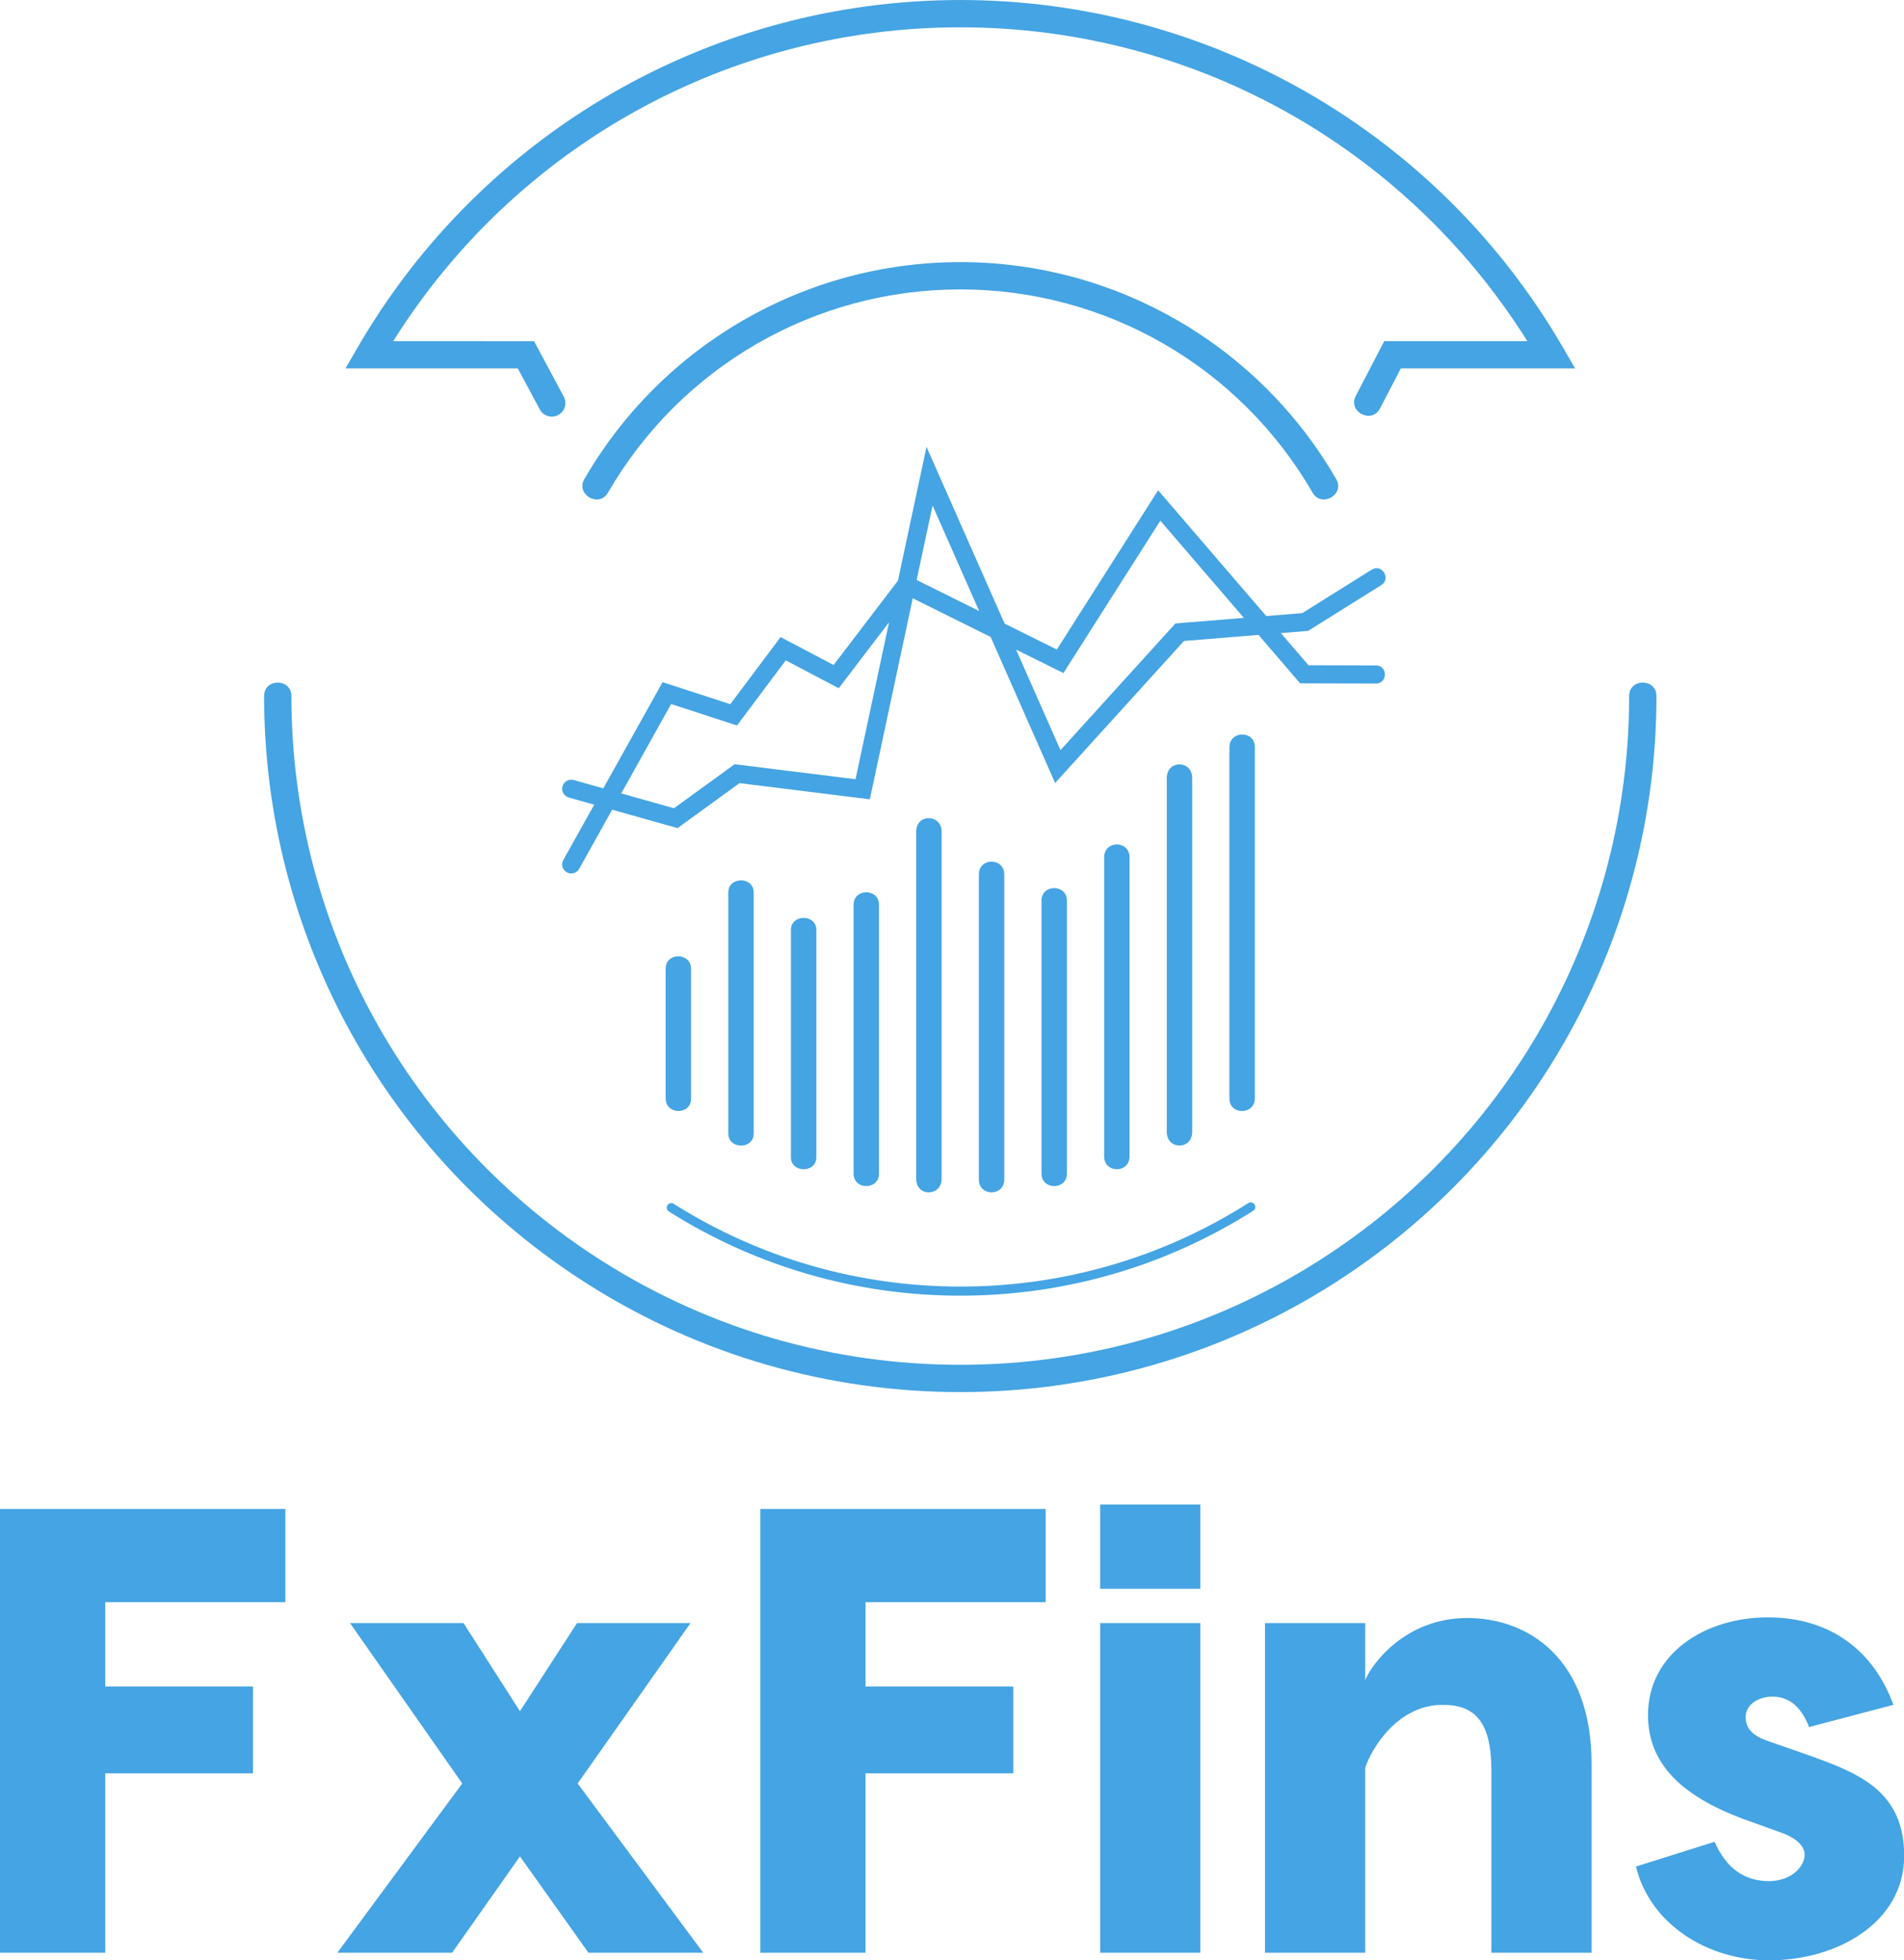 <svg xmlns:xlink="http://www.w3.org/1999/xlink" xmlns="http://www.w3.org/2000/svg" width="310" height="319.222" viewBox="0 0 310 319.222" class="css-1j8o68f"><defs id="SvgjsDefs2323"></defs><g id="SvgjsG2324" featurekey="Df7oLJ-0" transform="matrix(0.042,0,0,0.042,43,0)" fill="#45A4E3"><defs xmlns="http://www.w3.org/2000/svg"></defs><g xmlns="http://www.w3.org/2000/svg" fill="#45A4E3"><path class="fil0" d="M5291.66 2698.75c0,-69.61 105.84,-69.61 105.84,0 0,925.75 -472.07,1782.91 -1253.3,2279.36 -432.64,274.9 -932.99,419.39 -1445.45,419.39 -510.26,0 -1007.96,-143.11 -1439.44,-415.72 -784.57,-495.22 -1259.31,-1355.12 -1259.31,-2283.03 0,-69.61 105.84,-69.61 105.84,0 0,891.63 455.72,1717.83 1209.69,2193.73 415.52,262.54 891.87,399.18 1383.22,399.18 493.89,0 971.84,-137.89 1388.81,-402.85 750.99,-477.24 1204.1,-1300.17 1204.1,-2190.06zm-4110.54 393.46c-18.72,-5.25 -29.64,-24.69 -24.39,-43.41 5.25,-18.72 24.69,-29.64 43.41,-24.39l114.78 32.28 229.82 -411.87 262.54 85.55 194.81 -260.27 205.65 108.33 249.34 -327.1 110.78 -518.87 302.7 685.51 202.49 100.49 392.69 -617.55 419.03 487.68 139.64 -11.36 269.3 -168.49c39.28,-24.43 76.48,35.37 37.2,59.8l-283.82 177.58 -105.52 8.58 107.1 124.65 261.34 0.72c46.22,0 46.22,70.28 0,70.28l-293.8 -0.81 -161.34 -187.78 -288.92 23.5 -499.53 550.68 -250.07 -566.31 -301.87 -149.82 -166.39 779.37 -505.17 -62.71 -240.15 174.33 -253.53 -71.31 -127.88 229.19c-9.43,16.97 -30.85,23.07 -47.82,13.64 -16.97,-9.43 -23.07,-30.85 -13.64,-47.82l119.74 -214.58 -98.52 -27.71zm203.4 -15.94l204.44 57.5 235.16 -170.7 468.59 58.18 129.94 -608.66 -195.03 255.88 -205.29 -108.15 -189.04 252.57 -255.38 -83.21 -193.39 346.59zm1530.47 -557.69l172.19 389.95 445.66 -491.3 265.23 -21.58 -323.77 -376.83 -375.73 590.87 -183.58 -91.11zm-143.06 -149.56l-180.63 -409.06 -61.66 288.82 242.29 120.24zm-1215.29 1890.21l0 -502.95c0,-65.9 98.48,-63.36 98.48,0l0 502.95c0,65.87 -98.48,63.4 -98.48,0zm242.83 135.55l0 -934.45c0,-62.62 98.47,-62.61 98.47,0l0 934.45c0,62.61 -98.47,62.62 -98.47,0zm242.83 92.48l0 -882.11c0,-61.56 98.47,-61.68 98.47,0l0 882.11c0,61.56 -98.47,61.68 -98.47,0zm242.82 63.21l0 -1042.42c0,-64.47 98.48,-64.48 98.48,0l0 1042.42c0,64.47 -98.48,64.46 -98.48,0zm242.83 20.38l0 -1346.36c0,-71.04 98.48,-68.57 98.48,0l0 1346.36c0,68.57 -98.48,71.04 -98.48,0zm242.83 2.17l0 -1182.18c0,-66.85 98.48,-66.82 98.48,0l0 1182.18c0,66.82 -98.48,66.85 -98.48,0zm242.83 -22.76l0 -1058.38c0,-64.73 98.48,-64.77 98.48,0l0 1058.38c0,64.91 -98.48,64.65 -98.48,0zm242.83 -66.66l0 -1159.62c0,-66.53 98.47,-66.39 98.47,0l0 1159.62c0,66.53 -98.47,66.39 -98.47,0zm242.83 -94.61l0 -1372.66c0,-70.2 98.47,-70.24 98.47,0l0 1372.66c0,70.2 -98.47,70.24 -98.47,0zm242.82 -129.76l0 -1362.85c0,-63.36 98.48,-65.9 98.48,0l0 1362.85c0,63.4 -98.48,65.87 -98.48,0zm73.26 405.44c19.54,-12.4 38.43,17.36 18.88,29.76 -339.95,216.03 -732.21,329.26 -1134.88,329.26 -400.86,0 -791.24,-112.16 -1130.21,-326.35 -8.21,-5.17 -10.68,-16.04 -5.51,-24.25 5.17,-8.21 16.04,-10.68 24.25,-5.51 333.68,210.82 716.88,320.83 1111.47,320.83 396.48,0 781.27,-111.03 1116,-323.74zm-2482.41 -2754.38c-34.76,60.01 -126.12,7.08 -91.36,-52.92 301.18,-520.56 855.68,-841.11 1457.17,-841.11 601.49,0 1155.99,320.55 1457.17,841.11 34.76,60 -56.6,112.93 -91.36,52.92 -282.76,-488.71 -801.18,-788.19 -1365.81,-788.19 -564.63,0 -1083.05,299.48 -1365.81,788.19zm2992.87 -326.56c-32.09,61.72 -125.92,12.93 -93.84,-48.78l110.18 -212 554.93 -0.04c-475.71,-758.47 -1302.53,-1217.07 -2198.33,-1217.07 -895.8,0 -1722.63,458.6 -2198.33,1217.08l546.14 0.05 115.1 214.92c13.69,25.68 3.97,57.62 -21.71,71.31 -25.68,13.69 -57.62,3.97 -71.31,-21.71l-85.21 -159.11 -667.9 -0.05 45.8 -79.17c483.29,-835.28 1372.28,-1349.16 2337.42,-1349.16 965.14,0 1854.13,513.88 2337.42,1349.16l45.8 79.17 -675.41 0.03 -80.75 155.37z" style="fill-rule: nonzero;" fill="#45A4E3"></path></g></g><g id="SvgjsG2325" featurekey="Ua4uQk-0" transform="matrix(5.162,0,0,5.162,-6.194,214.754)" fill="#45A4E3"><path d="M10.2 8.94 l-5.68 0 l0 2.66 l4.66 0 l0 2.74 l-4.66 0 l0 5.66 l-3.32 0 l0 -14 l9 0 l0 2.94 z M19.76 20 l-2.16 -3.04 l-2.14 3.04 l-3.62 0 l3.94 -5.34 l-3.54 -5.06 l3.58 0 l1.78 2.78 l1.8 -2.78 l3.58 0 l-3.56 5.06 l3.96 5.34 l-3.62 0 z M34.18 8.94 l-5.68 0 l0 2.66 l4.66 0 l0 2.74 l-4.66 0 l0 5.66 l-3.32 0 l0 -14 l9 0 l0 2.94 z M39.06 5.86 l0 2.66 l-3.16 0 l0 -2.66 l3.16 0 z M39.06 9.6 l0 10.4 l-3.16 0 l0 -10.4 l3.16 0 z M47.48 9.44 c1.94 0 3.92 1.3 3.92 4.6 l0 5.96 l-3.16 0 l0 -5.74 c0 -1.58 -0.54 -2.08 -1.54 -2.08 c-1.42 0 -2.24 1.38 -2.44 1.98 l0 5.84 l-3.16 0 l0 -10.4 l3.16 0 l0 1.8 c0.2 -0.5 1.26 -1.96 3.22 -1.96 z M58.26 12.88 c-0.28 -0.72 -0.7 -0.96 -1.16 -0.96 c-0.42 0 -0.84 0.24 -0.84 0.64 c0 0.38 0.24 0.6 0.7 0.76 l1.32 0.46 c1.48 0.54 2.98 1.08 2.98 3.16 c0 2.1 -2.1 3.3 -4.26 3.3 c-1.94 0 -3.76 -1.14 -4.2 -2.96 l2.48 -0.78 c0.26 0.58 0.72 1.24 1.72 1.24 c0.68 0 1.12 -0.44 1.12 -0.84 c0 -0.2 -0.16 -0.46 -0.66 -0.66 l-1.22 -0.44 c-2.08 -0.76 -3.06 -1.82 -3.06 -3.3 c0 -1.94 1.8 -3.08 3.78 -3.08 c2.02 0 3.36 1.1 3.96 2.76 z" fill="#45A4E3"></path></g></svg>